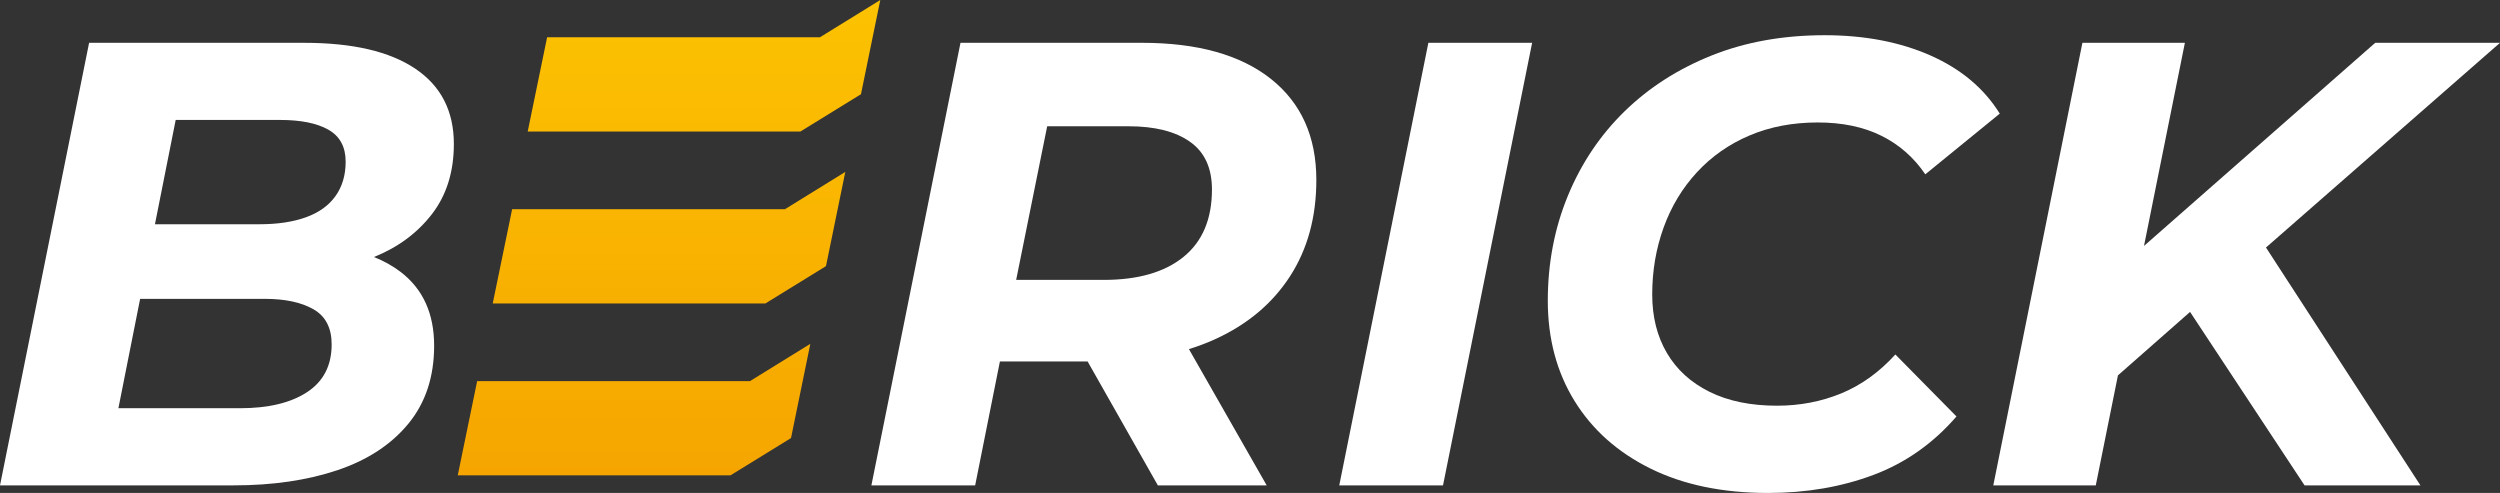 <?xml version="1.0" encoding="UTF-8"?>
<svg width="142px" height="28px" viewBox="0 0 142 28" version="1.1" xmlns="http://www.w3.org/2000/svg" xmlns:xlink="http://www.w3.org/1999/xlink">
    <rect x="0" y="0" width="142" height="28" fill="#333333" stroke="none"/>
    <title>4214ECE5-1BFF-4B3D-8E2E-F6777D32E411@2x</title>
    <defs>
        <linearGradient x1="50%" y1="1.23259516e-30%" x2="50%" y2="100%" id="linearGradient-1">
            <stop stop-color="#FCC201" offset="0%"></stop>
            <stop stop-color="#F6A500" offset="100%"></stop>
        </linearGradient>
    </defs>
    <g id="Page-1" stroke="none" stroke-width="1" fill="none" fill-rule="evenodd">
        <g id="Home" transform="translate(-185, -4194)">
            <g id="logo-brick" transform="translate(185, 4194)">
                <g id="Group-12" transform="translate(0, 2)" fill="#FFFFFF">
                    <path d="M67.23,12.587 C66.157,13.461 64.645,13.898 62.692,13.898 L57.718,13.898 L59.48,5.172 L64.102,5.172 C65.597,5.172 66.76,5.465 67.591,6.052 C68.423,6.638 68.839,7.542 68.839,8.763 C68.839,10.439 68.302,11.714 67.23,12.587 M72.183,2.478 C70.459,1.114 68.019,0.431 64.861,0.431 L54.556,0.431 L49.495,25.569 L55.389,25.569 L56.795,18.531 L61.776,18.531 L65.766,25.569 L71.948,25.569 L67.531,17.83 C68.042,17.671 68.533,17.487 69.002,17.274 C70.846,16.436 72.267,15.245 73.268,13.701 C74.268,12.157 74.768,10.331 74.768,8.224 C74.768,5.758 73.906,3.843 72.183,2.478" id="Fill-1"></path>
                    <polygon id="Fill-3" points="76.07 25.569 81.131 0.432 87.025 0.432 81.963 25.569"></polygon>
                    <path d="M100.426,26 C97.846,26 95.622,25.539 93.755,24.617 C91.887,23.696 90.447,22.415 89.434,20.775 C88.422,19.136 87.915,17.237 87.915,15.083 C87.915,12.952 88.296,10.965 89.055,9.122 C89.814,7.279 90.886,5.681 92.272,4.327 C93.659,2.975 95.31,1.916 97.226,1.149 C99.143,0.384 101.281,0 103.644,0 C105.909,0 107.91,0.384 109.646,1.149 C111.381,1.916 112.695,3.017 113.587,4.454 L109.357,7.901 C108.706,6.943 107.875,6.213 106.862,5.711 C105.849,5.208 104.644,4.956 103.246,4.956 C101.824,4.956 100.534,5.202 99.377,5.693 C98.22,6.183 97.226,6.878 96.395,7.775 C95.563,8.673 94.93,9.721 94.496,10.917 C94.062,12.115 93.846,13.384 93.846,14.724 C93.846,15.993 94.122,17.1 94.677,18.045 C95.231,18.991 96.038,19.728 97.099,20.254 C98.16,20.781 99.437,21.044 100.932,21.044 C102.234,21.044 103.451,20.81 104.584,20.344 C105.717,19.877 106.741,19.141 107.657,18.135 L111.128,21.655 C109.802,23.187 108.229,24.294 106.41,24.976 C104.589,25.659 102.596,26 100.426,26" id="Fill-5"></path>
                    <polygon id="Fill-7" points="142 0.431 134.913 0.431 121.779 11.969 124.102 0.431 118.281 0.431 113.219 25.569 119.04 25.569 120.299 19.321 124.395 15.717 130.899 25.569 137.48 25.569 128.708 12.059"></polygon>
                    <path d="M17.445,20.272 C16.517,20.882 15.245,21.187 13.631,21.187 L6.725,21.187 L7.959,14.975 L15.041,14.975 C16.198,14.975 17.119,15.173 17.807,15.568 C18.494,15.963 18.838,16.627 18.838,17.561 C18.838,18.759 18.373,19.662 17.445,20.272 L17.445,20.272 Z M15.908,4.813 C17.089,4.813 18.005,4.998 18.656,5.369 C19.307,5.74 19.633,6.345 19.633,7.183 C19.633,7.949 19.44,8.601 19.054,9.14 C18.668,9.679 18.108,10.079 17.373,10.343 C16.638,10.607 15.764,10.737 14.752,10.737 L8.801,10.737 L9.979,4.813 L15.908,4.813 Z M22.76,13.449 C22.308,13.103 21.799,12.821 21.239,12.599 C22.606,12.049 23.703,11.237 24.532,10.163 C25.364,9.086 25.779,7.757 25.779,6.177 C25.779,4.31 25.05,2.886 23.592,1.904 C22.133,0.922 20.031,0.432 17.283,0.432 L5.061,0.432 L0,25.569 L13.269,25.569 C15.487,25.569 17.451,25.282 19.163,24.707 C20.874,24.132 22.218,23.253 23.194,22.068 C24.17,20.882 24.659,19.405 24.659,17.633 C24.659,15.814 24.026,14.418 22.76,13.449 L22.76,13.449 Z" id="Fill-10"></path>
                </g>
                <g id="Group-15" transform="translate(26, 0)" fill="url(#linearGradient-1)">
                    <path d="M20.571,2.118 L5.076,2.118 L3.974,7.47 L19.464,7.47 L22.903,5.351 L24,0 L20.571,2.118 Z M18.584,11.883 L3.089,11.883 L1.987,17.235 L17.477,17.235 L20.916,15.116 L22.013,9.764 L18.584,11.883 Z M16.597,21.648 L1.102,21.648 L0,27 L15.491,27 L18.93,24.881 L20.027,19.529 L16.597,21.648 Z" id="Fill-13"></path>
                </g>
            </g>
        </g>
    </g>
</svg>